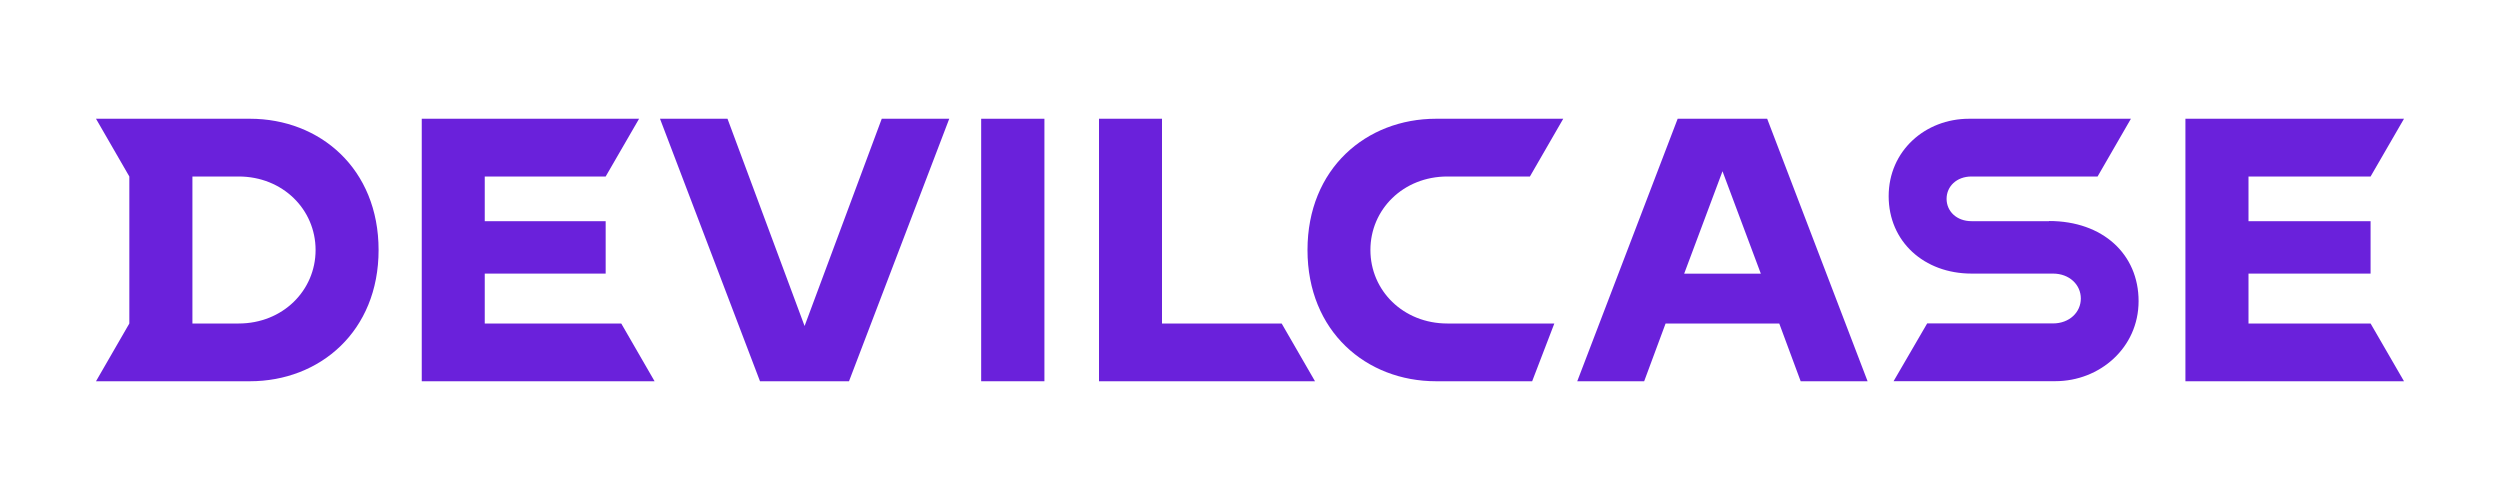 <?xml version="1.0" encoding="UTF-8"?>
<svg id="_圖層_1" data-name="圖層 1" xmlns="http://www.w3.org/2000/svg" viewBox="0 0 300 60">
  <defs>
    <style>
      .cls-1 {
        fill: #6a21db;
      }
    </style>
  </defs>
  <polygon class="cls-1" points="96.55 39.12 87.3 14.25 79.2 14.25 91.2 45.75 101.88 45.75 113.91 14.25 105.81 14.25 96.55 39.12"/>
  <rect class="cls-1" x="117.74" y="14.25" width="7.59" height="31.5"/>
  <path class="cls-1" d="M201.32,14.25l-12.05,31.5h8.03l2.57-6.93h13.64l2.57,6.93h8.03l-12.05-31.5h-10.75ZM202.1,32.84l4.6-12.29,4.6,12.29h-9.2Z"/>
  <polygon class="cls-1" points="269.82 38.82 269.82 32.83 284.47 32.83 284.47 26.54 269.82 26.54 269.82 21.18 284.47 21.18 288.48 14.25 262.25 14.25 262.25 45.75 288.48 45.75 284.47 38.82 269.82 38.82"/>
  <path class="cls-1" d="M29.99,14.25H11.52l4,6.93v17.64l-4,6.93h18.47c8.38,0,15.44-5.98,15.44-15.75s-7.05-15.75-15.44-15.75ZM28.64,38.82h-5.55v-17.64h5.55c5.28,0,9.23,3.95,9.23,8.82s-3.95,8.82-9.23,8.82Z"/>
  <path class="cls-1" d="M173.68,21.18h9.91l4-6.93h-15.26c-8.38,0-15.43,5.98-15.43,15.75s7.05,15.75,15.43,15.75h11.53l2.66-6.93h-12.84c-5.28,0-9.23-3.94-9.23-8.82s3.95-8.82,9.23-8.82Z"/>
  <polygon class="cls-1" points="139.44 38.82 139.44 14.25 131.88 14.25 131.88 45.75 157.8 45.75 153.8 38.82 139.44 38.82"/>
  <polygon class="cls-1" points="58.17 38.82 58.17 32.83 72.68 32.83 72.68 26.54 58.17 26.54 58.17 21.18 72.68 21.18 76.69 14.25 50.61 14.25 50.61 45.75 78.55 45.75 74.55 38.82 58.17 38.82"/>
  <path class="cls-1" d="M245.9,26.54h-9.32c-1.79,0-2.99-1.19-2.99-2.68s1.2-2.68,2.99-2.68h15.13l4-6.93h-19.43c-5.25,0-9.64,3.85-9.64,9.29s4.24,9.29,9.95,9.29h9.77c1.97,0,3.34,1.34,3.34,2.99s-1.37,2.99-3.34,2.99h-15.1l-4.03,6.93h19.42c5.29,0,9.98-3.99,9.98-9.61s-4.29-9.61-10.74-9.61Z"/>
</svg>